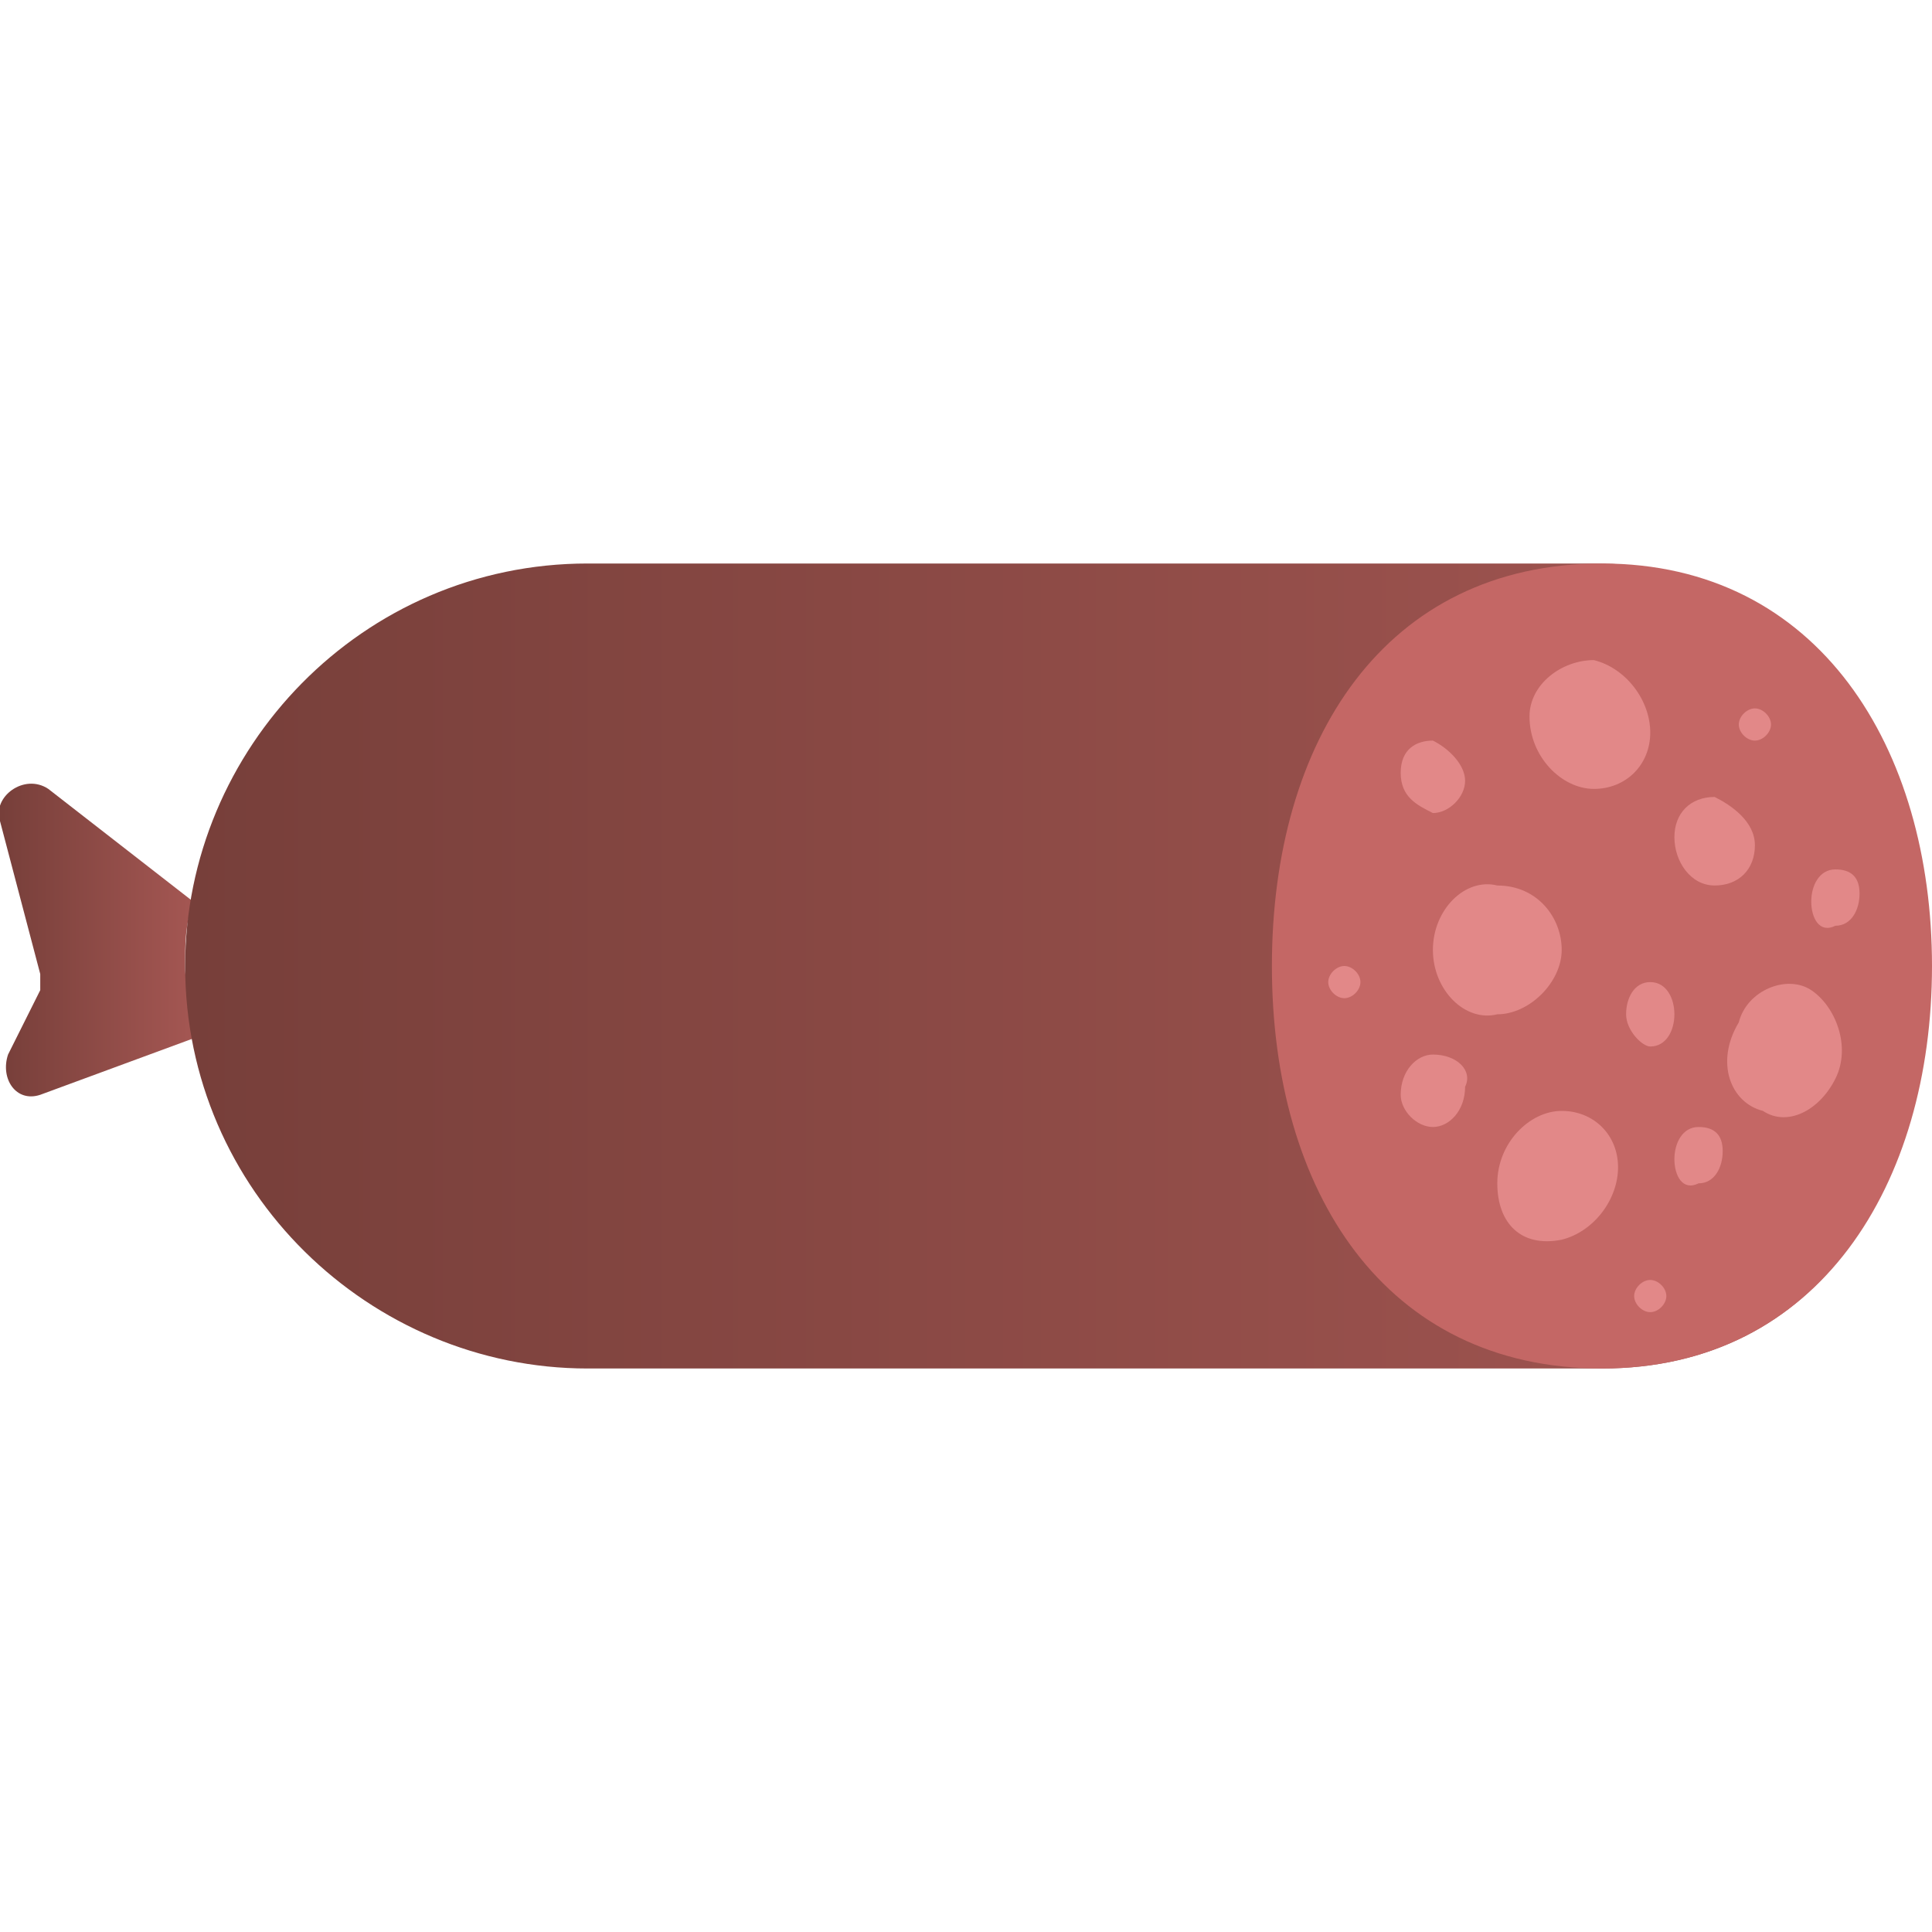 <?xml version="1.0" encoding="utf-8"?>
<!-- Generator: Adobe Illustrator 19.2.0, SVG Export Plug-In . SVG Version: 6.00 Build 0)  -->
<svg version="1.1" id="Capa_1" xmlns="http://www.w3.org/2000/svg" xmlns:xlink="http://www.w3.org/1999/xlink" x="0px" y="0px"
	 viewBox="0 0 24 24" style="enable-background:new 0 0 24 24;" xml:space="preserve">
<style type="text/css">
	.st0{fill:url(#SVGID_1_);}
	.st1{fill:url(#SVGID_2_);}
	.st2{fill:#C46765;}
	.st3{fill:#E28888;}
</style>
<g>
	<linearGradient id="SVGID_1_" gradientUnits="userSpaceOnUse" x1="2.008871e-02" y1="11.697" x2="2.442" y2="11.697">
		<stop  offset="0" style="stop-color:#773F3A"/>
		<stop  offset="1" style="stop-color:#A55753"/>
	</linearGradient>
	<path class="st0" d="M2.3,12c0-0.3,0-0.5,0.1-0.8L0.6,9.8C0.3,9.6-0.1,9.9,0,10.2l0.5,1.9c0,0.1,0,0.2,0,0.2l-0.4,0.8
		c-0.1,0.3,0.1,0.6,0.4,0.5l1.9-0.7C2.4,12.6,2.3,12.3,2.3,12z"/>
	<linearGradient id="SVGID_2_" gradientUnits="userSpaceOnUse" x1="2.349" y1="12" x2="23.98" y2="12">
		<stop  offset="0" style="stop-color:#773F3A"/>
		<stop  offset="1" style="stop-color:#A55753"/>
	</linearGradient>
	<path class="st1" d="M19.9,17H7.3c-2.7,0-5-2.2-5-5l0,0c0-2.7,2.2-5,5-5h12.5c2.7,0,4.1,2.2,4.1,5l0,0C24,14.7,22.6,17,19.9,17z"/>
	<path class="st2" d="M24,12c0,2.7-1.4,5-4.1,5s-4.1-2.2-4.1-5s1.4-5,4.1-5S24,9.3,24,12z"/>
	<g>
		<path class="st3" d="M20.5,12.2c-0.2,0-0.3,0.2-0.3,0.4c0,0.2,0.2,0.4,0.3,0.4c0.2,0,0.3-0.2,0.3-0.4S20.7,12.2,20.5,12.2z"/>
		<path class="st3" d="M21.8,8.8c-0.1,0-0.2,0.1-0.2,0.2c0,0.1,0.1,0.2,0.2,0.2C21.9,9.2,22,9.1,22,9S21.9,8.8,21.8,8.8z"/>
		<path class="st3" d="M16.7,12c-0.1,0-0.2,0.1-0.2,0.2s0.1,0.2,0.2,0.2c0.1,0,0.2-0.1,0.2-0.2S16.8,12,16.7,12z"/>
		<path class="st3" d="M20.5,15.9c-0.1,0-0.2,0.1-0.2,0.2c0,0.1,0.1,0.2,0.2,0.2c0.1,0,0.2-0.1,0.2-0.2C20.7,16,20.6,15.9,20.5,15.9
			z"/>
		<path class="st3" d="M17.8,13.1c-0.2,0-0.4,0.2-0.4,0.5c0,0.2,0.2,0.4,0.4,0.4c0.2,0,0.4-0.2,0.4-0.5
			C18.3,13.3,18.1,13.1,17.8,13.1z"/>
		<path class="st3" d="M17.8,10.1c0.2,0,0.4-0.2,0.4-0.4c0-0.2-0.2-0.4-0.4-0.5c-0.2,0-0.4,0.1-0.4,0.4S17.6,10,17.8,10.1z"/>
		<path class="st3" d="M21.1,14c-0.2,0-0.3,0.2-0.3,0.4s0.1,0.4,0.3,0.3c0.2,0,0.3-0.2,0.3-0.4S21.3,14,21.1,14z"/>
		<path class="st3" d="M22.8,10.8c-0.2,0-0.3,0.2-0.3,0.4s0.1,0.4,0.3,0.3c0.2,0,0.3-0.2,0.3-0.4S23,10.8,22.8,10.8z"/>
		<path class="st3" d="M19.4,13.8c-0.4,0-0.8,0.4-0.8,0.9s0.3,0.8,0.8,0.7c0.4-0.1,0.7-0.5,0.7-0.9C20.1,14.1,19.8,13.8,19.4,13.8z"
			/>
		<path class="st3" d="M19.8,9.8c0.4,0,0.7-0.3,0.7-0.7s-0.3-0.8-0.7-0.9C19.4,8.2,19,8.5,19,8.9C19,9.4,19.4,9.8,19.8,9.8z"/>
		<path class="st3" d="M21.9,13.8c0.3,0.2,0.7,0,0.9-0.4s0-0.9-0.3-1.1c-0.3-0.2-0.8,0-0.9,0.4C21.3,13.2,21.5,13.7,21.9,13.8z"/>
		<path class="st3" d="M17.8,11.8c0,0.5,0.4,0.9,0.8,0.8c0.4,0,0.8-0.4,0.8-0.8c0-0.4-0.3-0.8-0.8-0.8
			C18.2,10.9,17.8,11.3,17.8,11.8z"/>
		<path class="st3" d="M21.3,9.9c-0.3,0-0.5,0.2-0.5,0.5s0.2,0.6,0.5,0.6c0.3,0,0.5-0.2,0.5-0.5S21.5,10,21.3,9.9z"/>
	</g>
</g>
</svg>
